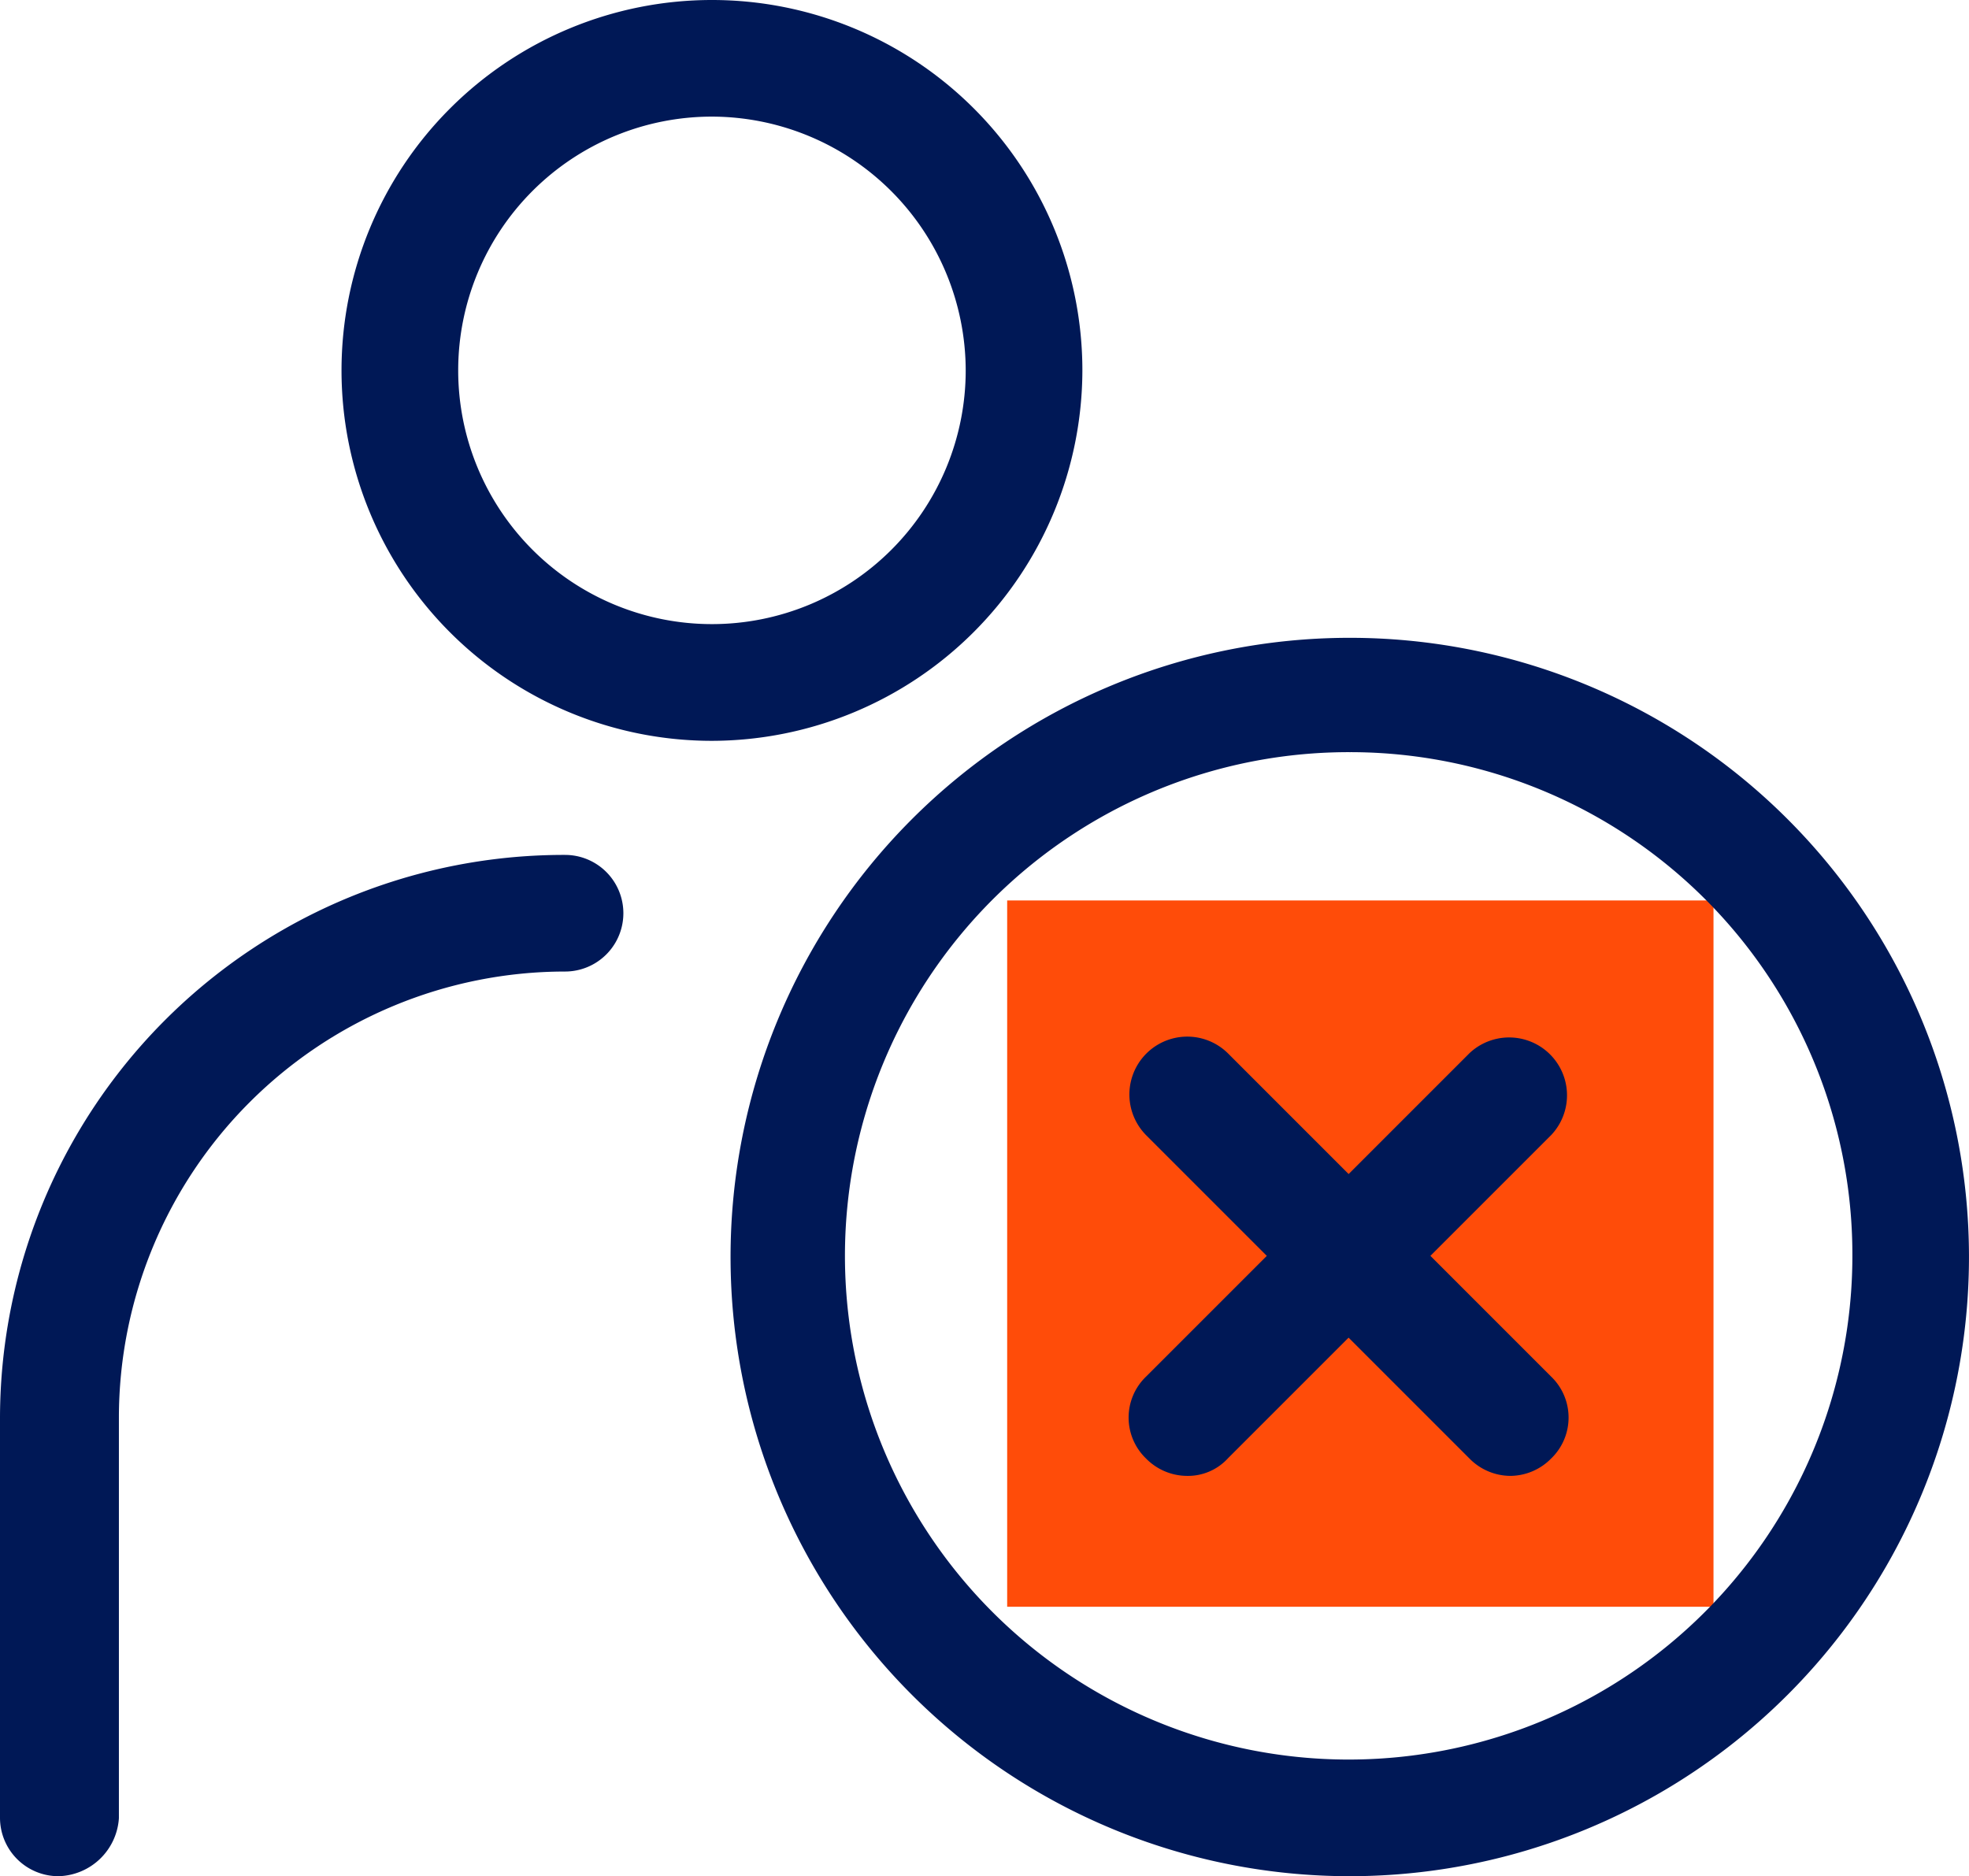 <svg xmlns="http://www.w3.org/2000/svg" width="75.267" height="71.722" viewBox="0 0 75.267 71.722">
  <g id="Group_36833" data-name="Group 36833" transform="translate(-1475.5 -2155.578)">
    <g id="Orange_square" data-name="Orange square" transform="translate(1514 2190)">
      <rect id="Rectangle_9" data-name="Rectangle 9" width="27" height="27" fill="#ff4c09"/>
    </g>
    <g id="noun_Error_1764394" transform="translate(1464.9 2140.878)">
      <g id="Group_162" data-name="Group 162" transform="translate(24.155 15.2)">
        <path id="Path_1441" data-name="Path 1441" d="M39.86,42.52A13.66,13.66,0,1,1,53.52,28.86,13.689,13.689,0,0,1,39.86,42.52Zm0-23.862a10.2,10.2,0,1,0,10.2,10.2A10.221,10.221,0,0,0,39.86,18.658Z" transform="translate(-26.2 -15.2)" fill="#001856" stroke="#001856" stroke-width="1"/>
      </g>
      <g id="Group_163" data-name="Group 163" transform="translate(39.026 39.581)">
        <path id="Path_1442" data-name="Path 1442" d="M66.57,89.741a23.17,23.17,0,1,1,23.17-23.257A23.172,23.172,0,0,1,66.57,89.741Zm0-42.969A19.755,19.755,0,1,0,86.283,66.484,19.7,19.7,0,0,0,66.57,46.772Z" transform="translate(-43.4 -43.4)" fill="#001856" stroke="#001856" stroke-width="1"/>
      </g>
      <g id="Group_164" data-name="Group 164" transform="translate(11.1 47.881)">
        <path id="Path_1443" data-name="Path 1443" d="M12.829,91.041A1.734,1.734,0,0,1,11.1,89.312v-15.3A21.05,21.05,0,0,1,32.2,53a1.729,1.729,0,1,1,0,3.458A17.563,17.563,0,0,0,14.645,74.009v15.3A1.872,1.872,0,0,1,12.829,91.041Z" transform="translate(-11.1 -53)" fill="#001856" stroke="#001856" stroke-width="1"/>
      </g>
      <g id="Group_165" data-name="Group 165" transform="translate(54.242 54.797)">
        <path id="Path_1444" data-name="Path 1444" d="M75.092,76.822a1.707,1.707,0,0,1-1.21-.519L61.519,63.94a1.712,1.712,0,0,1,2.421-2.421L76.3,73.882a1.672,1.672,0,0,1,0,2.421A1.707,1.707,0,0,1,75.092,76.822Z" transform="translate(-61 -61)" fill="#001856" stroke="#001856" stroke-width="1"/>
      </g>
      <g id="Group_166" data-name="Group 166" transform="translate(54.242 54.797)">
        <path id="Path_1445" data-name="Path 1445" d="M62.729,76.822a1.707,1.707,0,0,1-1.21-.519,1.672,1.672,0,0,1,0-2.421L73.882,61.519A1.712,1.712,0,0,1,76.3,63.94L63.94,76.3A1.57,1.57,0,0,1,62.729,76.822Z" transform="translate(-61 -61)" fill="#001856" stroke="#001856" stroke-width="1"/>
      </g>
    </g>
  </g>
</svg>
